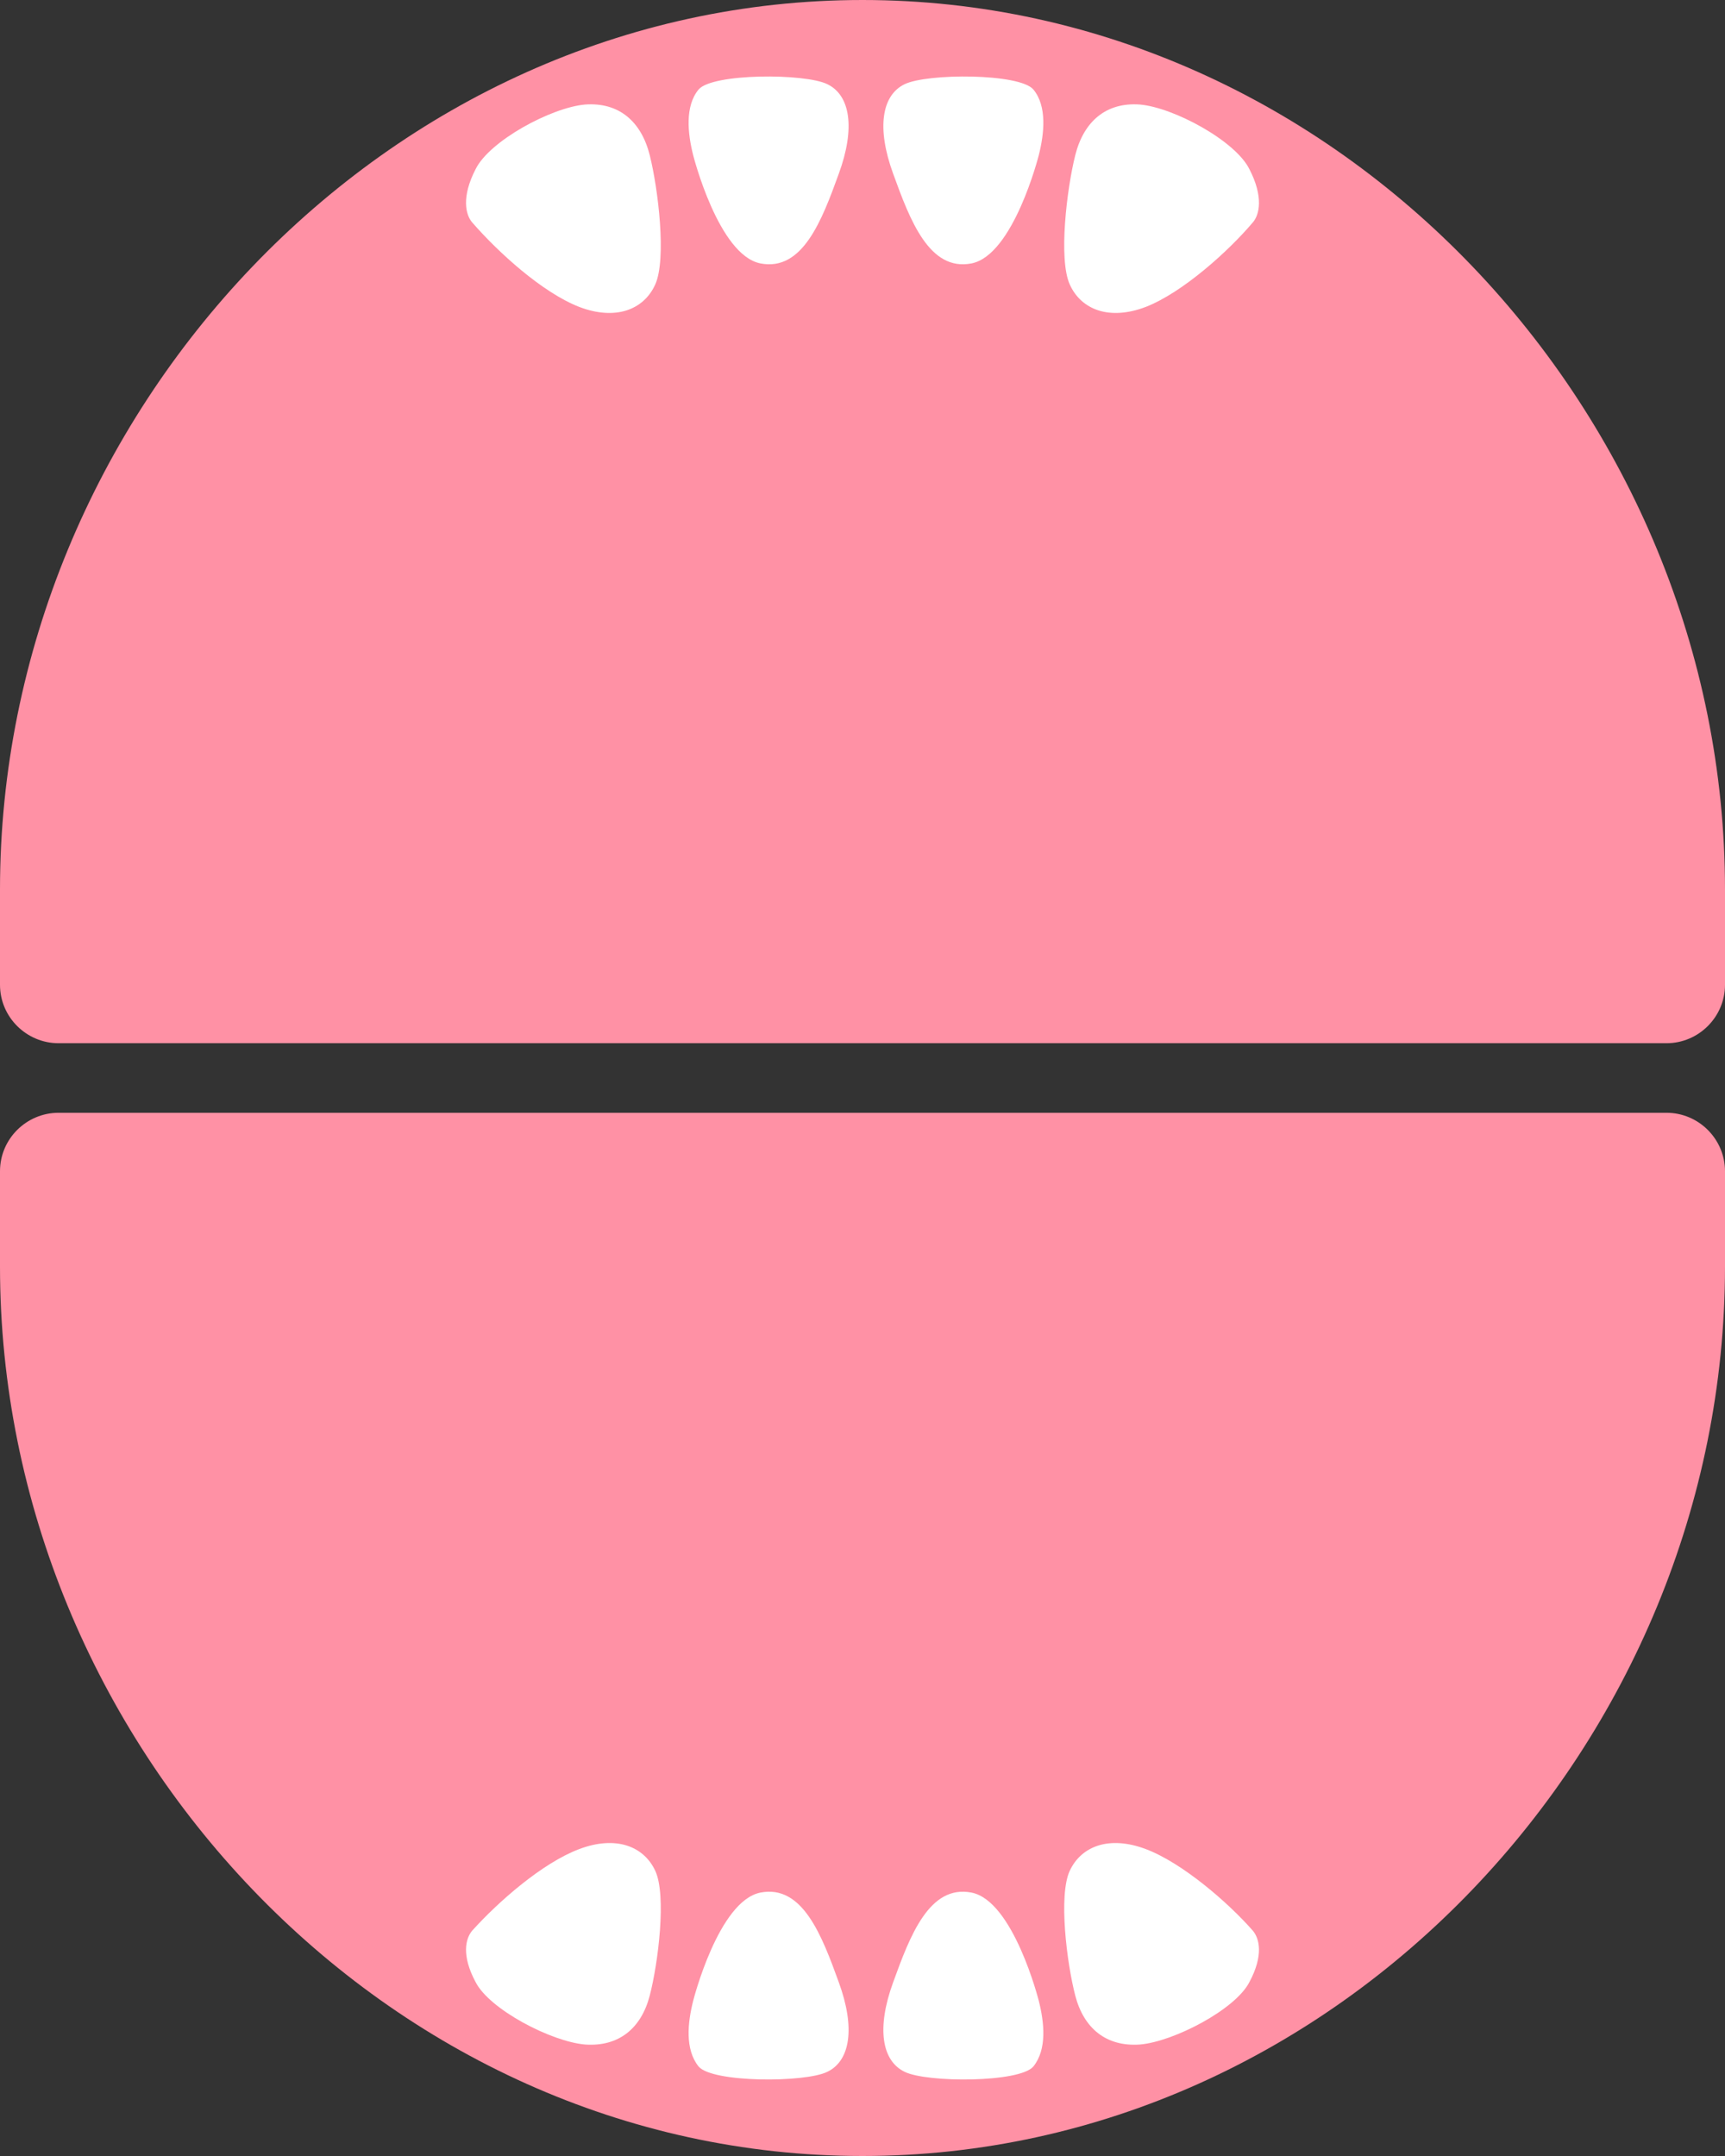 <svg width="248" height="310" viewBox="0 0 248 310" fill="none" xmlns="http://www.w3.org/2000/svg">
<rect x="0" y="0" width="248" height="310" fill="#333333" stroke="none"/>
<g clip-path="url(#clip0_150_3453)">
<path d="M8.422 160C3.822 160 0 163.743 0 168.404V182.105C0 250.466 55.489 310 124 310C192.511 310 248 250.466 248 182.105V168.404C248 163.814 244.249 160 239.578 160H8.422Z" fill="#FF91A5"/>
<path d="M149.346 287.695C149.346 287.695 145.715 273.295 139.663 272.124C133.611 270.952 130.834 278.325 128.413 285.008C125.992 291.622 126.775 296.308 130.05 297.892C133.255 299.477 146.569 299.477 148.563 297.134C150.556 294.654 150.129 290.796 149.346 287.695Z" fill="white"/>
<path d="M99.654 287.695C99.654 287.695 103.285 273.295 109.337 272.124C115.389 270.952 118.166 278.325 120.587 285.008C123.008 291.622 122.225 296.308 118.95 297.892C115.745 299.477 102.431 299.477 100.437 297.134C98.444 294.654 98.871 290.796 99.654 287.695Z" fill="white"/>
<path d="M180.123 277.611C176.618 273.608 170.037 267.879 164.743 265.877C159.45 263.875 155.444 265.463 153.799 268.983C152.153 272.504 153.369 282.236 154.586 286.93C155.802 291.624 159.021 294.316 163.885 293.97C168.749 293.556 177.619 288.932 179.622 284.997C181.697 281.132 181.053 278.716 180.123 277.611Z" fill="white"/>
<path d="M67.877 277.611C71.668 273.401 77.963 267.879 83.257 265.877C88.55 263.875 92.556 265.463 94.201 268.983C95.847 272.504 94.63 282.236 93.414 286.93C92.198 291.624 88.979 294.316 84.115 293.97C79.251 293.556 70.381 288.932 68.378 284.997C66.303 281.132 66.947 278.716 67.877 277.611Z" fill="white"/>
<path d="M8.422 150C3.822 150 0 146.257 0 141.596V127.895C0 59.534 55.489 0 124 0C192.511 0 248 59.534 248 127.895V141.596C248 146.186 244.249 150 239.578 150H8.422Z" fill="#FF91A5"/>
<path d="M67.877 31.971C71.668 36.332 77.963 42.05 83.257 44.123C88.479 46.125 92.556 44.552 94.201 40.907C95.847 37.261 94.63 27.182 93.414 22.322C92.198 17.461 88.979 14.673 84.115 15.031C79.251 15.46 70.381 20.249 68.378 24.323C66.303 28.326 66.947 30.899 67.877 31.971Z" fill="white"/>
<path d="M180.123 31.971C176.618 36.117 170.037 42.05 164.743 44.123C159.521 46.125 155.444 44.552 153.799 40.907C152.153 37.261 153.369 27.182 154.586 22.322C155.802 17.461 159.021 14.673 163.885 15.031C168.749 15.46 177.619 20.249 179.622 24.323C181.697 28.326 181.053 30.899 180.123 31.971Z" fill="white"/>
<path d="M149.346 22.305C149.346 22.305 145.715 36.705 139.663 37.876C133.611 39.048 130.834 31.675 128.413 24.992C125.992 18.378 126.775 13.692 130.05 12.108C133.326 10.523 146.569 10.523 148.563 12.866C150.556 15.277 150.129 19.204 149.346 22.305Z" fill="white"/>
<path d="M99.654 22.305C99.654 22.305 103.285 36.705 109.337 37.876C115.389 39.048 118.166 31.675 120.587 24.992C123.008 18.378 122.225 13.692 118.95 12.108C115.745 10.523 102.431 10.523 100.437 12.866C98.444 15.277 98.871 19.204 99.654 22.305Z" fill="white"/>
</g>
<defs>
<clipPath id="clip0_150_3453">
<rect width="248" height="310" fill="white"/>
</clipPath>
</defs>
</svg>
